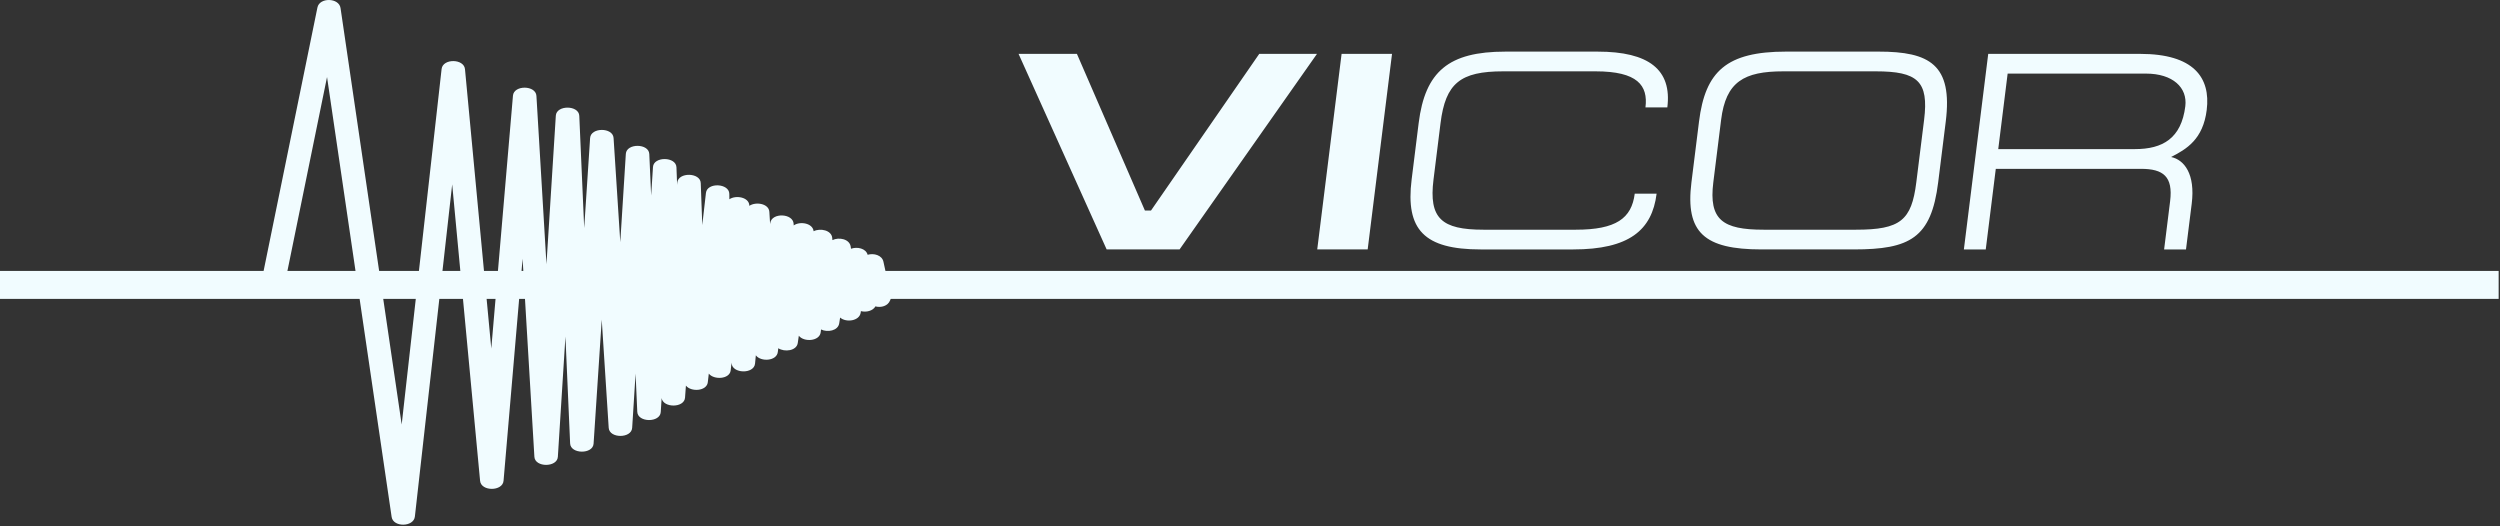 <svg width="361" height="76" viewBox="0 0 361 76" fill="none" xmlns="http://www.w3.org/2000/svg">
<rect x="0" y="0" width="361" height="76" fill="#333333" stroke="none"/>
<path fill-rule="evenodd" clip-rule="evenodd" d="M147.081 7.78L159.8 36.017H170.33L190.171 7.78H181.834L166.203 30.403H165.325L155.507 7.78H147.081ZM201.008 7.78H193.726L190.208 36.017H197.492L201.008 7.78ZM236.056 27.962C235.608 31.541 233.343 33.169 227.553 33.169H214.213C208.159 33.169 206.296 31.541 206.999 25.927L208.012 17.789C208.732 12.01 210.876 10.301 217.061 10.301H230.401C236.456 10.301 238.001 12.336 237.604 15.509H240.763C241.446 10.058 238.083 7.454 230.71 7.454H217.37C209.208 7.454 205.783 10.301 204.853 17.789L203.839 25.927C202.934 33.169 205.652 36.019 213.813 36.019H227.153C235.228 36.019 238.555 33.252 239.215 27.963H236.056V27.962ZM277.841 17.301L276.714 26.333C276.031 31.825 274.416 33.169 268.006 33.169H254.67C248.746 33.169 246.729 31.745 247.402 26.333L248.529 17.301C249.213 11.808 251.812 10.301 257.519 10.301H270.855C276.913 10.301 278.534 11.726 277.841 17.301ZM279.872 26.333L280.968 17.544C281.993 9.324 278.627 7.452 271.255 7.452H257.915C249.317 7.452 246.24 10.3 245.339 17.544L244.243 26.333C243.342 33.576 246.109 36.017 254.356 36.017H267.696C275.771 36.017 278.87 34.39 279.872 26.333ZM289.904 10.627H309.871C313.775 10.627 315.891 12.662 315.559 15.346C314.978 19.985 312.287 21.531 308.29 21.531H288.547L289.904 10.627ZM288.192 24.381H309.165C312.368 24.381 313.812 25.479 313.364 29.06L312.498 36.019H315.657L316.487 29.386C317.01 25.154 315.427 23.079 313.505 22.671C315.752 21.531 318.124 20.109 318.65 15.876C319.235 11.198 316.761 7.78 309.041 7.78H287.1L283.583 36.019H286.742L288.192 24.381Z" fill="#F1FCFF"/>
<path d="M37.789 40.472L45.837 1.083C46.14 -0.406 48.953 -0.34 49.173 1.163L58.003 61.3L63.767 9.964C63.939 8.42 66.999 8.452 67.144 9.989L70.942 50.328L74.072 13.806C74.205 12.255 77.369 12.287 77.46 13.844L78.909 38.154L80.261 16.697C80.358 15.142 83.582 15.164 83.649 16.722L84.358 32.93L85.212 19.927C85.314 18.372 88.502 18.372 88.6 19.927L89.568 34.965L90.37 22.216C90.466 20.662 93.691 20.683 93.758 22.241L94.025 28.23L94.291 24.114C94.392 22.56 97.622 22.597 97.68 24.155L97.776 26.703L97.799 26.384C97.913 24.831 101.134 24.881 101.188 26.439L101.408 32.498L101.939 27.852C102.115 26.304 105.302 26.452 105.314 28.003L105.322 28.775C106.251 28.136 108.161 28.469 108.204 29.673L108.206 29.723C109.133 29.09 111.019 29.389 111.094 30.587L111.206 32.379L111.227 32.208C111.418 30.666 114.546 30.787 114.602 32.336L114.61 32.551C115.521 31.907 117.366 32.217 117.488 33.391C118.45 32.905 120.077 33.243 120.175 34.358L120.202 34.673C121.137 34.204 122.667 34.51 122.837 35.593L122.887 35.919C123.787 35.591 125.041 35.87 125.287 36.79C126.189 36.523 127.365 36.852 127.568 37.791L127.865 39.161C128.01 39.193 128.169 39.238 128.343 39.293C129.93 39.825 129.643 40.557 129.353 41.29L128.526 43.386C128.205 44.195 127.218 44.462 126.411 44.243C126.044 44.896 125.089 45.126 124.313 44.928L124.286 45.129C124.124 46.362 122.171 46.616 121.313 45.855L121.183 46.689C121.017 47.76 119.499 48.034 118.558 47.575L118.508 47.979C118.346 49.295 116.076 49.43 115.35 48.478L115.199 49.524C115.037 50.665 113.298 50.876 112.384 50.286L112.317 50.832C112.152 52.159 109.848 52.276 109.143 51.305L109.029 52.504C108.882 54.053 105.696 53.977 105.64 52.42L105.639 52.34L105.511 53.48C105.362 54.782 103.071 54.88 102.351 53.95L102.208 55.193C102.057 56.506 99.766 56.625 99.047 55.679L98.92 57.42C98.808 58.936 95.746 58.925 95.541 57.479L95.412 59.502C95.311 61.058 92.091 61.03 92.023 59.47L91.778 53.948L91.285 61.779C91.189 63.331 87.996 63.339 87.897 61.782L86.891 46.163L85.714 64.068C85.614 65.621 82.394 65.592 82.326 64.036L81.65 48.596L80.555 65.964C80.458 67.517 77.257 67.517 77.166 65.964L75.462 37.361L72.713 69.424C72.582 70.973 69.47 70.984 69.325 69.434L65.296 26.624L59.908 74.597C59.736 76.121 56.775 76.167 56.552 74.644L47.224 11.124L41.11 41.047C40.953 41.812 40.797 42.578 39.136 42.294C37.474 42.004 37.631 41.241 37.789 40.472Z" fill="#F1FCFF"/>
<path fill-rule="evenodd" clip-rule="evenodd" d="M0 39.123H360.804V43.16H0V39.123Z" fill="#F1FCFF"/>
</svg>
